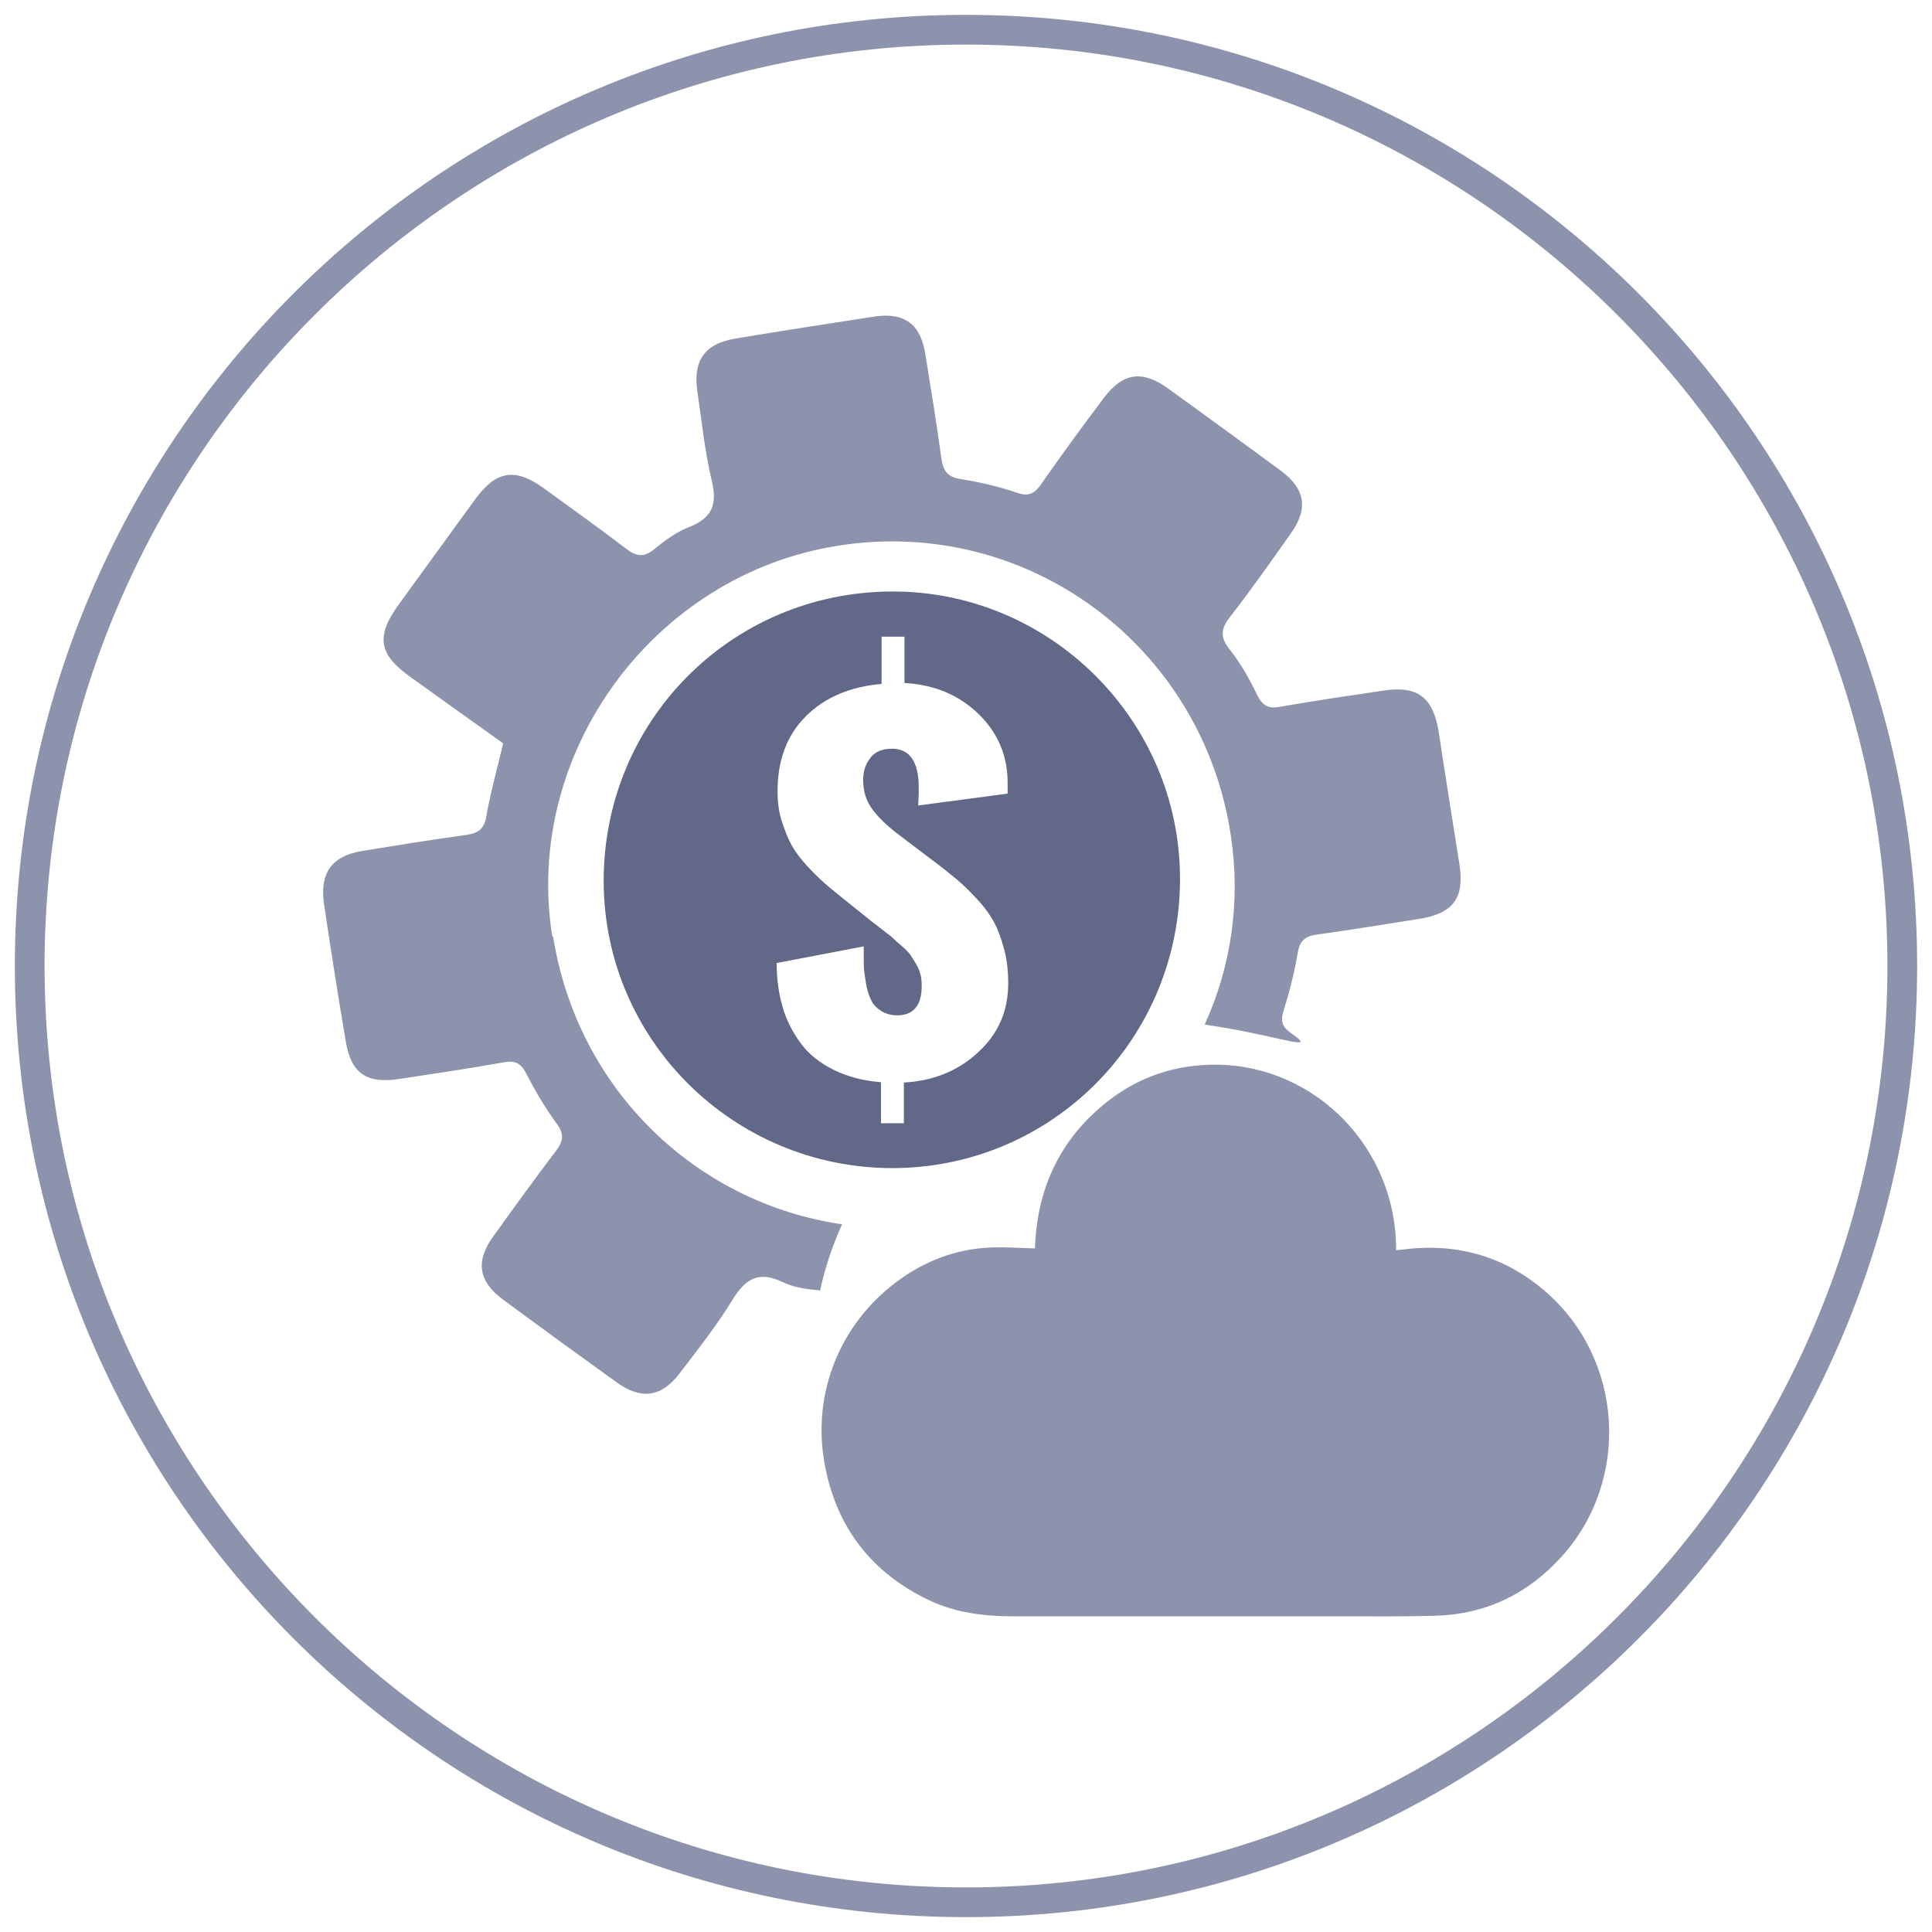 <?xml version="1.0" encoding="UTF-8"?>
<svg id="uuid-00d4c7a4-7e2b-4c64-b9ab-3d64d2bbc3be" data-name="Layer 1" xmlns="http://www.w3.org/2000/svg" viewBox="0 0 65 65">
  <defs>
    <style>
      .uuid-dd8bd62d-9167-4489-bdda-2e966e591f73 {
        fill: #8d93ad;
      }

      .uuid-dd8bd62d-9167-4489-bdda-2e966e591f73, .uuid-e634c6b9-7c97-40e5-85dc-c751acdd2cd3 {
        stroke-width: 0px;
      }

      .uuid-e634c6b9-7c97-40e5-85dc-c751acdd2cd3 {
        fill: #626988;
      }
    </style>
  </defs>
  <path class="uuid-dd8bd62d-9167-4489-bdda-2e966e591f73" d="m32.5,1.5c17.09,0,31,13.91,31,31s-13.91,31-31,31S1.5,49.59,1.5,32.5,15.41,1.5,32.5,1.5m0-1C14.83.5.5,14.83.5,32.5s14.33,32,32,32,32-14.33,32-32S50.17.5,32.5.5h0Z"/>
  <g>
    <g>
      <path class="uuid-dd8bd62d-9167-4489-bdda-2e966e591f73" d="m18.58,31.5c-.98-6.16,3.4-12.16,9.61-13.14,6.35-1.01,12.26,3.35,13.22,9.75.34,2.25,0,4.43-.88,6.36,2.53.37,3.88.97,2.91.29-.29-.2-.37-.39-.26-.74.2-.64.37-1.3.48-1.96.07-.43.27-.57.67-.62,1.15-.16,2.3-.35,3.44-.53,1.13-.18,1.51-.71,1.33-1.84-.23-1.47-.47-2.94-.69-4.41-.19-1.21-.71-1.61-1.91-1.42-1.15.17-2.3.34-3.44.54-.38.07-.58-.03-.76-.39-.26-.54-.56-1.08-.93-1.54-.35-.44-.28-.73.04-1.13.7-.9,1.35-1.83,2.01-2.76.61-.85.5-1.52-.35-2.14-1.25-.92-2.51-1.84-3.77-2.75-.86-.62-1.51-.54-2.15.3-.73.97-1.44,1.94-2.13,2.93-.22.31-.41.41-.8.28-.61-.21-1.25-.36-1.89-.46-.46-.07-.6-.28-.66-.71-.16-1.17-.35-2.34-.54-3.51-.16-1-.71-1.4-1.71-1.25-1.56.24-3.12.48-4.68.74-1.02.17-1.43.73-1.28,1.77.15,1.01.25,2.03.49,3.03.19.79,0,1.24-.76,1.54-.42.16-.82.45-1.17.74-.36.3-.62.25-.97-.02-.9-.69-1.83-1.35-2.75-2.02-.96-.7-1.6-.6-2.3.35-.86,1.18-1.72,2.37-2.58,3.55-.78,1.07-.69,1.68.38,2.44,1.05.76,2.11,1.51,3.13,2.24-.21.88-.43,1.66-.57,2.46-.07.43-.28.56-.67.62-1.17.16-2.34.35-3.51.54-1.02.17-1.43.74-1.28,1.78.23,1.54.47,3.08.73,4.61.18,1.09.69,1.45,1.81,1.28,1.17-.18,2.34-.35,3.51-.56.38-.07.58.03.76.39.3.58.63,1.14,1.01,1.66.25.34.25.57,0,.91-.73.96-1.44,1.94-2.14,2.92-.59.82-.48,1.49.34,2.1,1.27.94,2.55,1.87,3.83,2.79.82.59,1.5.5,2.11-.3.62-.81,1.26-1.62,1.79-2.49.43-.7.88-.97,1.67-.59.35.17.76.24,1.15.27.05,0,.08.02.12.02.17-.78.42-1.52.74-2.23-4.87-.71-8.89-4.49-9.72-9.67Z"/>
      <path class="uuid-e634c6b9-7c97-40e5-85dc-c751acdd2cd3" d="m30,19.9c-5.4.02-9.71,4.36-9.69,9.77.02,5.33,4.38,9.64,9.74,9.63,5.36-.02,9.67-4.37,9.65-9.77-.02-5.32-4.39-9.65-9.7-9.63Zm2.88,15.53c-.67.61-1.5.94-2.47.99v1.37h-.77v-1.38c-.61-.05-1.14-.19-1.6-.42s-.83-.52-1.1-.89-.48-.77-.61-1.22-.2-.94-.2-1.48l2.93-.56v.39c0,.18,0,.34.02.48s.04.31.08.5.1.35.17.48.18.24.33.33.32.14.52.14c.55,0,.83-.33.83-.99,0-.13-.01-.26-.04-.38s-.08-.24-.15-.36-.14-.22-.19-.3-.15-.18-.29-.3-.24-.21-.29-.26-.18-.15-.36-.29-.3-.23-.35-.27l-.9-.72c-.28-.23-.51-.41-.68-.56s-.37-.34-.6-.59-.41-.49-.53-.71-.23-.5-.33-.81-.14-.65-.14-1.01c0-1.04.32-1.88.95-2.51s1.49-1,2.55-1.09v-1.59h.77v1.56c.98.05,1.81.39,2.47,1.02s1,1.41,1,2.33v.37l-3.01.4c.02-.29.02-.49.02-.6,0-.87-.3-1.31-.9-1.31-.33,0-.57.1-.73.31s-.24.45-.24.73c0,.39.1.72.31,1s.51.57.91.87l.99.75c.38.28.69.53.92.72s.47.43.72.7.44.54.57.79.24.56.33.9.13.72.13,1.13c0,.93-.34,1.7-1.01,2.31Z"/>
    </g>
    <path class="uuid-dd8bd62d-9167-4489-bdda-2e966e591f73" d="m34.82,42.02c.06-2.01.83-3.7,2.45-4.97,1.07-.84,2.31-1.24,3.66-1.23,3.34.03,6.06,2.82,6.04,6.24.26-.02.51-.06.76-.07,1.61-.09,3.03.4,4.24,1.44,2.65,2.27,2.91,6.35.57,8.94-1.13,1.25-2.54,1.94-4.24,1.99-1.06.03-2.12.02-3.18.02-3.67,0-7.35,0-11.02,0-1,0-1.97-.12-2.88-.56-1.88-.91-3.04-2.39-3.45-4.43-.52-2.55.55-5.07,2.73-6.5.86-.56,1.81-.88,2.84-.92.48-.02.97.02,1.47.03Z"/>
  </g>
</svg>
